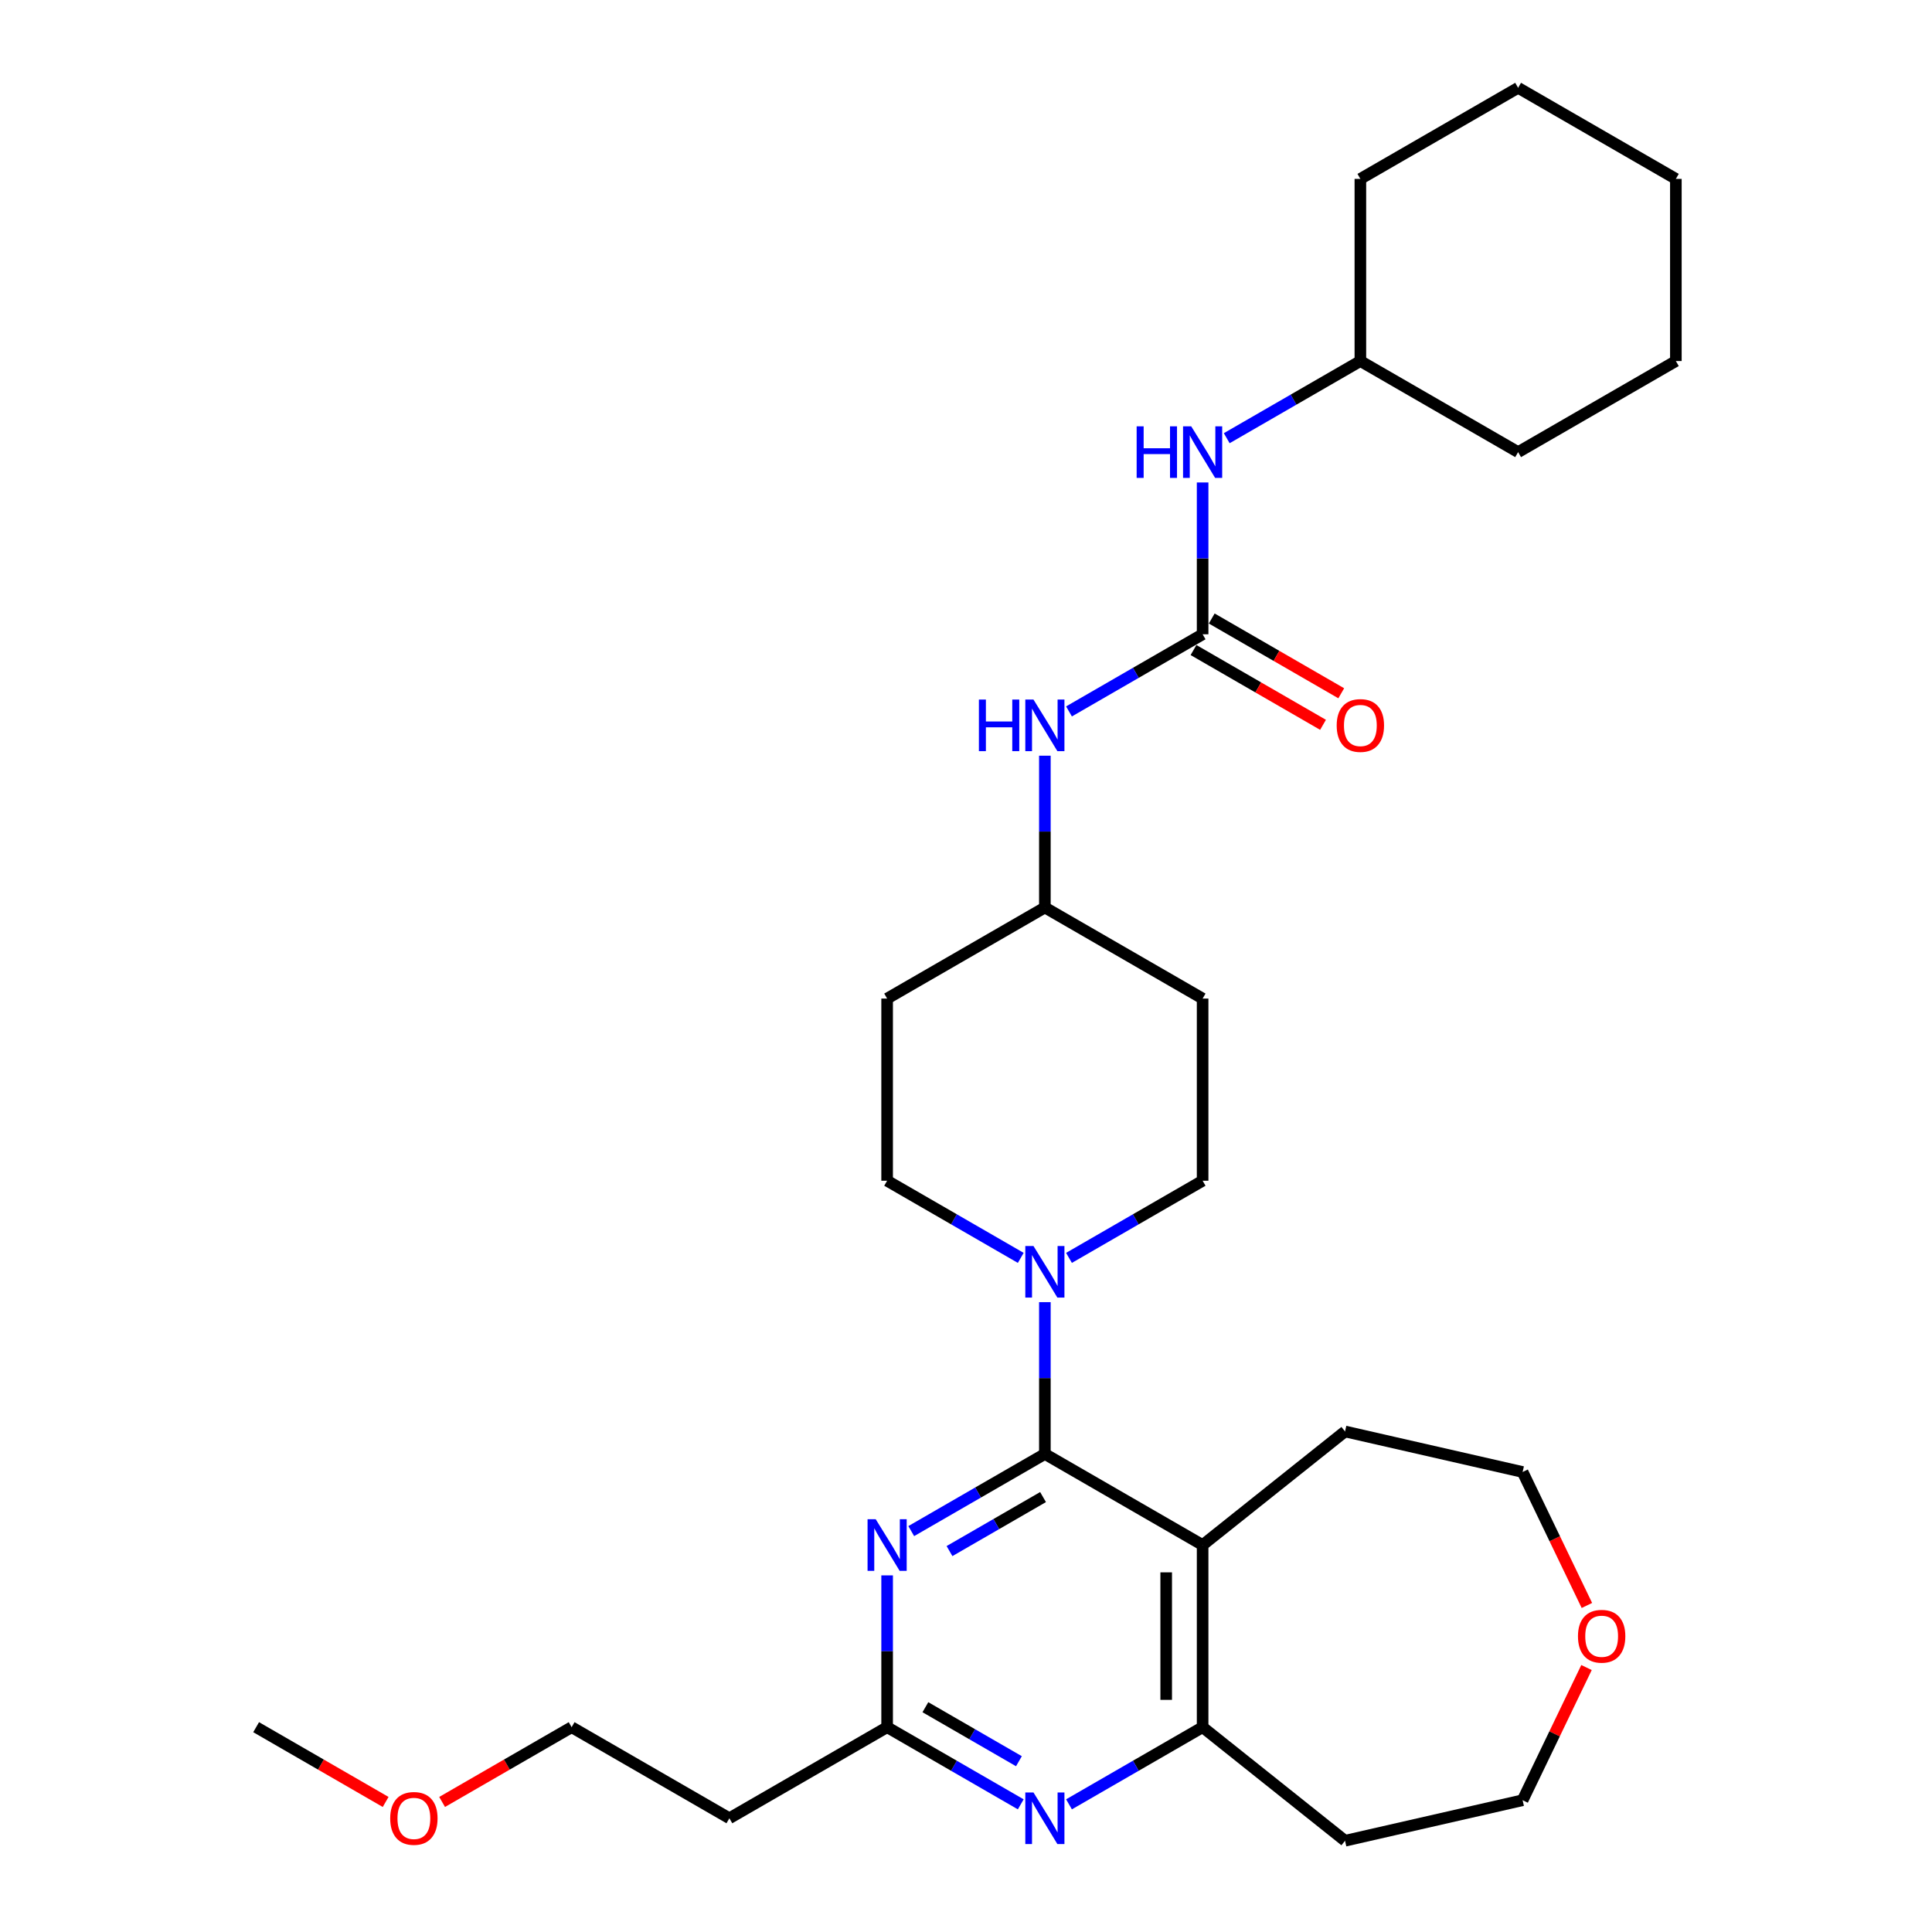 <?xml version='1.0' encoding='iso-8859-1'?>
<svg version='1.1' baseProfile='full'
              xmlns='http://www.w3.org/2000/svg'
                      xmlns:rdkit='http://www.rdkit.org/xml'
                      xmlns:xlink='http://www.w3.org/1999/xlink'
                  xml:space='preserve'
width='1000px' height='1000px' viewBox='0 0 1000 1000'>
<!-- END OF HEADER -->
<rect style='opacity:1.0;fill:#FFFFFF;stroke:none' width='1000' height='1000' x='0' y='0'> </rect>
<path class='bond-0' d='M 540.825,752.565 L 622.475,799.706' style='fill:none;fill-rule:evenodd;stroke:#000000;stroke-width:6px;stroke-linecap:butt;stroke-linejoin:miter;stroke-opacity:1' />
<path class='bond-1' d='M 540.825,752.565 L 506.241,772.532' style='fill:none;fill-rule:evenodd;stroke:#000000;stroke-width:6px;stroke-linecap:butt;stroke-linejoin:miter;stroke-opacity:1' />
<path class='bond-1' d='M 506.241,772.532 L 471.658,792.499' style='fill:none;fill-rule:evenodd;stroke:#0000FF;stroke-width:6px;stroke-linecap:butt;stroke-linejoin:miter;stroke-opacity:1' />
<path class='bond-1' d='M 539.878,774.885 L 515.67,788.862' style='fill:none;fill-rule:evenodd;stroke:#000000;stroke-width:6px;stroke-linecap:butt;stroke-linejoin:miter;stroke-opacity:1' />
<path class='bond-1' d='M 515.67,788.862 L 491.461,802.839' style='fill:none;fill-rule:evenodd;stroke:#0000FF;stroke-width:6px;stroke-linecap:butt;stroke-linejoin:miter;stroke-opacity:1' />
<path class='bond-2' d='M 540.825,752.565 L 540.825,713.278' style='fill:none;fill-rule:evenodd;stroke:#000000;stroke-width:6px;stroke-linecap:butt;stroke-linejoin:miter;stroke-opacity:1' />
<path class='bond-2' d='M 540.825,713.278 L 540.825,673.991' style='fill:none;fill-rule:evenodd;stroke:#0000FF;stroke-width:6px;stroke-linecap:butt;stroke-linejoin:miter;stroke-opacity:1' />
<path class='bond-3' d='M 622.475,799.706 L 622.475,893.987' style='fill:none;fill-rule:evenodd;stroke:#000000;stroke-width:6px;stroke-linecap:butt;stroke-linejoin:miter;stroke-opacity:1' />
<path class='bond-3' d='M 603.619,813.848 L 603.619,879.845' style='fill:none;fill-rule:evenodd;stroke:#000000;stroke-width:6px;stroke-linecap:butt;stroke-linejoin:miter;stroke-opacity:1' />
<path class='bond-18' d='M 622.475,799.706 L 696.187,740.922' style='fill:none;fill-rule:evenodd;stroke:#000000;stroke-width:6px;stroke-linecap:butt;stroke-linejoin:miter;stroke-opacity:1' />
<path class='bond-6' d='M 459.175,815.413 L 459.175,854.7' style='fill:none;fill-rule:evenodd;stroke:#0000FF;stroke-width:6px;stroke-linecap:butt;stroke-linejoin:miter;stroke-opacity:1' />
<path class='bond-6' d='M 459.175,854.7 L 459.175,893.987' style='fill:none;fill-rule:evenodd;stroke:#000000;stroke-width:6px;stroke-linecap:butt;stroke-linejoin:miter;stroke-opacity:1' />
<path class='bond-9' d='M 553.308,651.077 L 587.891,631.11' style='fill:none;fill-rule:evenodd;stroke:#0000FF;stroke-width:6px;stroke-linecap:butt;stroke-linejoin:miter;stroke-opacity:1' />
<path class='bond-9' d='M 587.891,631.11 L 622.475,611.143' style='fill:none;fill-rule:evenodd;stroke:#000000;stroke-width:6px;stroke-linecap:butt;stroke-linejoin:miter;stroke-opacity:1' />
<path class='bond-10' d='M 528.342,651.077 L 493.759,631.11' style='fill:none;fill-rule:evenodd;stroke:#0000FF;stroke-width:6px;stroke-linecap:butt;stroke-linejoin:miter;stroke-opacity:1' />
<path class='bond-10' d='M 493.759,631.11 L 459.175,611.143' style='fill:none;fill-rule:evenodd;stroke:#000000;stroke-width:6px;stroke-linecap:butt;stroke-linejoin:miter;stroke-opacity:1' />
<path class='bond-17' d='M 622.475,893.987 L 696.187,952.77' style='fill:none;fill-rule:evenodd;stroke:#000000;stroke-width:6px;stroke-linecap:butt;stroke-linejoin:miter;stroke-opacity:1' />
<path class='bond-30' d='M 622.475,893.987 L 587.891,913.954' style='fill:none;fill-rule:evenodd;stroke:#000000;stroke-width:6px;stroke-linecap:butt;stroke-linejoin:miter;stroke-opacity:1' />
<path class='bond-30' d='M 587.891,913.954 L 553.308,933.921' style='fill:none;fill-rule:evenodd;stroke:#0000FF;stroke-width:6px;stroke-linecap:butt;stroke-linejoin:miter;stroke-opacity:1' />
<path class='bond-4' d='M 528.342,933.921 L 493.759,913.954' style='fill:none;fill-rule:evenodd;stroke:#0000FF;stroke-width:6px;stroke-linecap:butt;stroke-linejoin:miter;stroke-opacity:1' />
<path class='bond-4' d='M 493.759,913.954 L 459.175,893.987' style='fill:none;fill-rule:evenodd;stroke:#000000;stroke-width:6px;stroke-linecap:butt;stroke-linejoin:miter;stroke-opacity:1' />
<path class='bond-4' d='M 527.395,911.601 L 503.187,897.624' style='fill:none;fill-rule:evenodd;stroke:#0000FF;stroke-width:6px;stroke-linecap:butt;stroke-linejoin:miter;stroke-opacity:1' />
<path class='bond-4' d='M 503.187,897.624 L 478.978,883.647' style='fill:none;fill-rule:evenodd;stroke:#000000;stroke-width:6px;stroke-linecap:butt;stroke-linejoin:miter;stroke-opacity:1' />
<path class='bond-5' d='M 622.475,328.299 L 587.891,348.266' style='fill:none;fill-rule:evenodd;stroke:#000000;stroke-width:6px;stroke-linecap:butt;stroke-linejoin:miter;stroke-opacity:1' />
<path class='bond-5' d='M 587.891,348.266 L 553.308,368.232' style='fill:none;fill-rule:evenodd;stroke:#0000FF;stroke-width:6px;stroke-linecap:butt;stroke-linejoin:miter;stroke-opacity:1' />
<path class='bond-8' d='M 622.475,328.299 L 622.475,289.012' style='fill:none;fill-rule:evenodd;stroke:#000000;stroke-width:6px;stroke-linecap:butt;stroke-linejoin:miter;stroke-opacity:1' />
<path class='bond-8' d='M 622.475,289.012 L 622.475,249.725' style='fill:none;fill-rule:evenodd;stroke:#0000FF;stroke-width:6px;stroke-linecap:butt;stroke-linejoin:miter;stroke-opacity:1' />
<path class='bond-11' d='M 617.761,336.464 L 651.279,355.815' style='fill:none;fill-rule:evenodd;stroke:#000000;stroke-width:6px;stroke-linecap:butt;stroke-linejoin:miter;stroke-opacity:1' />
<path class='bond-11' d='M 651.279,355.815 L 684.797,375.167' style='fill:none;fill-rule:evenodd;stroke:#FF0000;stroke-width:6px;stroke-linecap:butt;stroke-linejoin:miter;stroke-opacity:1' />
<path class='bond-11' d='M 627.189,320.134 L 660.707,339.485' style='fill:none;fill-rule:evenodd;stroke:#000000;stroke-width:6px;stroke-linecap:butt;stroke-linejoin:miter;stroke-opacity:1' />
<path class='bond-11' d='M 660.707,339.485 L 694.226,358.837' style='fill:none;fill-rule:evenodd;stroke:#FF0000;stroke-width:6px;stroke-linecap:butt;stroke-linejoin:miter;stroke-opacity:1' />
<path class='bond-12' d='M 459.175,893.987 L 377.525,941.128' style='fill:none;fill-rule:evenodd;stroke:#000000;stroke-width:6px;stroke-linecap:butt;stroke-linejoin:miter;stroke-opacity:1' />
<path class='bond-7' d='M 540.825,391.147 L 540.825,430.434' style='fill:none;fill-rule:evenodd;stroke:#0000FF;stroke-width:6px;stroke-linecap:butt;stroke-linejoin:miter;stroke-opacity:1' />
<path class='bond-7' d='M 540.825,430.434 L 540.825,469.721' style='fill:none;fill-rule:evenodd;stroke:#000000;stroke-width:6px;stroke-linecap:butt;stroke-linejoin:miter;stroke-opacity:1' />
<path class='bond-19' d='M 634.958,226.81 L 669.542,206.843' style='fill:none;fill-rule:evenodd;stroke:#0000FF;stroke-width:6px;stroke-linecap:butt;stroke-linejoin:miter;stroke-opacity:1' />
<path class='bond-19' d='M 669.542,206.843 L 704.125,186.877' style='fill:none;fill-rule:evenodd;stroke:#000000;stroke-width:6px;stroke-linecap:butt;stroke-linejoin:miter;stroke-opacity:1' />
<path class='bond-13' d='M 622.475,611.143 L 622.475,516.861' style='fill:none;fill-rule:evenodd;stroke:#000000;stroke-width:6px;stroke-linecap:butt;stroke-linejoin:miter;stroke-opacity:1' />
<path class='bond-14' d='M 459.175,611.143 L 459.175,516.861' style='fill:none;fill-rule:evenodd;stroke:#000000;stroke-width:6px;stroke-linecap:butt;stroke-linejoin:miter;stroke-opacity:1' />
<path class='bond-22' d='M 377.525,941.128 L 295.875,893.987' style='fill:none;fill-rule:evenodd;stroke:#000000;stroke-width:6px;stroke-linecap:butt;stroke-linejoin:miter;stroke-opacity:1' />
<path class='bond-31' d='M 622.475,516.861 L 540.825,469.721' style='fill:none;fill-rule:evenodd;stroke:#000000;stroke-width:6px;stroke-linecap:butt;stroke-linejoin:miter;stroke-opacity:1' />
<path class='bond-16' d='M 459.175,516.861 L 540.825,469.721' style='fill:none;fill-rule:evenodd;stroke:#000000;stroke-width:6px;stroke-linecap:butt;stroke-linejoin:miter;stroke-opacity:1' />
<path class='bond-15' d='M 821.375,830.988 L 804.74,796.445' style='fill:none;fill-rule:evenodd;stroke:#FF0000;stroke-width:6px;stroke-linecap:butt;stroke-linejoin:miter;stroke-opacity:1' />
<path class='bond-15' d='M 804.74,796.445 L 788.105,761.902' style='fill:none;fill-rule:evenodd;stroke:#000000;stroke-width:6px;stroke-linecap:butt;stroke-linejoin:miter;stroke-opacity:1' />
<path class='bond-32' d='M 821.175,863.119 L 804.64,897.455' style='fill:none;fill-rule:evenodd;stroke:#FF0000;stroke-width:6px;stroke-linecap:butt;stroke-linejoin:miter;stroke-opacity:1' />
<path class='bond-32' d='M 804.64,897.455 L 788.105,931.791' style='fill:none;fill-rule:evenodd;stroke:#000000;stroke-width:6px;stroke-linecap:butt;stroke-linejoin:miter;stroke-opacity:1' />
<path class='bond-20' d='M 696.187,952.77 L 788.105,931.791' style='fill:none;fill-rule:evenodd;stroke:#000000;stroke-width:6px;stroke-linecap:butt;stroke-linejoin:miter;stroke-opacity:1' />
<path class='bond-23' d='M 696.187,740.922 L 788.105,761.902' style='fill:none;fill-rule:evenodd;stroke:#000000;stroke-width:6px;stroke-linecap:butt;stroke-linejoin:miter;stroke-opacity:1' />
<path class='bond-25' d='M 704.125,186.877 L 785.775,234.017' style='fill:none;fill-rule:evenodd;stroke:#000000;stroke-width:6px;stroke-linecap:butt;stroke-linejoin:miter;stroke-opacity:1' />
<path class='bond-26' d='M 704.125,186.877 L 704.125,92.595' style='fill:none;fill-rule:evenodd;stroke:#000000;stroke-width:6px;stroke-linecap:butt;stroke-linejoin:miter;stroke-opacity:1' />
<path class='bond-21' d='M 228.838,932.69 L 262.357,913.339' style='fill:none;fill-rule:evenodd;stroke:#FF0000;stroke-width:6px;stroke-linecap:butt;stroke-linejoin:miter;stroke-opacity:1' />
<path class='bond-21' d='M 262.357,913.339 L 295.875,893.987' style='fill:none;fill-rule:evenodd;stroke:#000000;stroke-width:6px;stroke-linecap:butt;stroke-linejoin:miter;stroke-opacity:1' />
<path class='bond-24' d='M 199.611,932.69 L 166.093,913.339' style='fill:none;fill-rule:evenodd;stroke:#FF0000;stroke-width:6px;stroke-linecap:butt;stroke-linejoin:miter;stroke-opacity:1' />
<path class='bond-24' d='M 166.093,913.339 L 132.575,893.987' style='fill:none;fill-rule:evenodd;stroke:#000000;stroke-width:6px;stroke-linecap:butt;stroke-linejoin:miter;stroke-opacity:1' />
<path class='bond-27' d='M 785.775,234.017 L 867.425,186.877' style='fill:none;fill-rule:evenodd;stroke:#000000;stroke-width:6px;stroke-linecap:butt;stroke-linejoin:miter;stroke-opacity:1' />
<path class='bond-28' d='M 704.125,92.595 L 785.775,45.455' style='fill:none;fill-rule:evenodd;stroke:#000000;stroke-width:6px;stroke-linecap:butt;stroke-linejoin:miter;stroke-opacity:1' />
<path class='bond-33' d='M 867.425,186.877 L 867.425,92.595' style='fill:none;fill-rule:evenodd;stroke:#000000;stroke-width:6px;stroke-linecap:butt;stroke-linejoin:miter;stroke-opacity:1' />
<path class='bond-29' d='M 785.775,45.455 L 867.425,92.595' style='fill:none;fill-rule:evenodd;stroke:#000000;stroke-width:6px;stroke-linecap:butt;stroke-linejoin:miter;stroke-opacity:1' />
<path  class='atom-2' d='M 453.273 786.355
L 462.022 800.498
Q 462.89 801.893, 464.285 804.42
Q 465.68 806.946, 465.756 807.097
L 465.756 786.355
L 469.301 786.355
L 469.301 813.056
L 465.643 813.056
L 456.252 797.594
Q 455.159 795.783, 453.989 793.709
Q 452.858 791.635, 452.519 790.994
L 452.519 813.056
L 449.049 813.056
L 449.049 786.355
L 453.273 786.355
' fill='#0000FF'/>
<path  class='atom-3' d='M 534.923 644.933
L 543.672 659.075
Q 544.54 660.471, 545.935 662.998
Q 547.33 665.524, 547.406 665.675
L 547.406 644.933
L 550.951 644.933
L 550.951 671.634
L 547.293 671.634
L 537.902 656.172
Q 536.809 654.361, 535.64 652.287
Q 534.508 650.213, 534.169 649.572
L 534.169 671.634
L 530.699 671.634
L 530.699 644.933
L 534.923 644.933
' fill='#0000FF'/>
<path  class='atom-5' d='M 534.923 927.777
L 543.672 941.92
Q 544.54 943.315, 545.935 945.842
Q 547.33 948.368, 547.406 948.519
L 547.406 927.777
L 550.951 927.777
L 550.951 954.478
L 547.293 954.478
L 537.902 939.016
Q 536.809 937.206, 535.64 935.131
Q 534.508 933.057, 534.169 932.416
L 534.169 954.478
L 530.699 954.478
L 530.699 927.777
L 534.923 927.777
' fill='#0000FF'/>
<path  class='atom-8' d='M 506.676 362.089
L 510.297 362.089
L 510.297 373.441
L 523.949 373.441
L 523.949 362.089
L 527.569 362.089
L 527.569 388.79
L 523.949 388.79
L 523.949 376.458
L 510.297 376.458
L 510.297 388.79
L 506.676 388.79
L 506.676 362.089
' fill='#0000FF'/>
<path  class='atom-8' d='M 534.923 362.089
L 543.672 376.231
Q 544.54 377.627, 545.935 380.153
Q 547.33 382.68, 547.406 382.831
L 547.406 362.089
L 550.951 362.089
L 550.951 388.79
L 547.293 388.79
L 537.902 373.327
Q 536.809 371.517, 535.64 369.443
Q 534.508 367.369, 534.169 366.728
L 534.169 388.79
L 530.699 388.79
L 530.699 362.089
L 534.923 362.089
' fill='#0000FF'/>
<path  class='atom-9' d='M 588.326 220.667
L 591.947 220.667
L 591.947 232.019
L 605.599 232.019
L 605.599 220.667
L 609.219 220.667
L 609.219 247.368
L 605.599 247.368
L 605.599 235.036
L 591.947 235.036
L 591.947 247.368
L 588.326 247.368
L 588.326 220.667
' fill='#0000FF'/>
<path  class='atom-9' d='M 616.573 220.667
L 625.322 234.809
Q 626.19 236.205, 627.585 238.731
Q 628.981 241.258, 629.056 241.409
L 629.056 220.667
L 632.601 220.667
L 632.601 247.368
L 628.943 247.368
L 619.552 231.905
Q 618.459 230.095, 617.29 228.021
Q 616.158 225.947, 615.819 225.306
L 615.819 247.368
L 612.349 247.368
L 612.349 220.667
L 616.573 220.667
' fill='#0000FF'/>
<path  class='atom-12' d='M 691.869 375.515
Q 691.869 369.104, 695.036 365.521
Q 698.204 361.938, 704.125 361.938
Q 710.046 361.938, 713.214 365.521
Q 716.382 369.104, 716.382 375.515
Q 716.382 382.001, 713.176 385.697
Q 709.971 389.355, 704.125 389.355
Q 698.242 389.355, 695.036 385.697
Q 691.869 382.039, 691.869 375.515
M 704.125 386.338
Q 708.198 386.338, 710.385 383.623
Q 712.61 380.87, 712.61 375.515
Q 712.61 370.273, 710.385 367.633
Q 708.198 364.955, 704.125 364.955
Q 700.052 364.955, 697.827 367.595
Q 695.64 370.235, 695.64 375.515
Q 695.64 380.908, 697.827 383.623
Q 700.052 386.338, 704.125 386.338
' fill='#FF0000'/>
<path  class='atom-16' d='M 816.755 846.922
Q 816.755 840.511, 819.923 836.928
Q 823.091 833.345, 829.012 833.345
Q 834.933 833.345, 838.101 836.928
Q 841.269 840.511, 841.269 846.922
Q 841.269 853.408, 838.063 857.104
Q 834.857 860.762, 829.012 860.762
Q 823.129 860.762, 819.923 857.104
Q 816.755 853.446, 816.755 846.922
M 829.012 857.745
Q 833.085 857.745, 835.272 855.03
Q 837.497 852.277, 837.497 846.922
Q 837.497 841.68, 835.272 839.04
Q 833.085 836.362, 829.012 836.362
Q 824.939 836.362, 822.714 839.002
Q 820.527 841.642, 820.527 846.922
Q 820.527 852.315, 822.714 855.03
Q 824.939 857.745, 829.012 857.745
' fill='#FF0000'/>
<path  class='atom-22' d='M 201.968 941.203
Q 201.968 934.792, 205.136 931.209
Q 208.304 927.627, 214.225 927.627
Q 220.146 927.627, 223.313 931.209
Q 226.481 934.792, 226.481 941.203
Q 226.481 947.69, 223.276 951.385
Q 220.07 955.044, 214.225 955.044
Q 208.342 955.044, 205.136 951.385
Q 201.968 947.727, 201.968 941.203
M 214.225 952.027
Q 218.298 952.027, 220.485 949.311
Q 222.71 946.558, 222.71 941.203
Q 222.71 935.961, 220.485 933.321
Q 218.298 930.644, 214.225 930.644
Q 210.152 930.644, 207.927 933.283
Q 205.739 935.923, 205.739 941.203
Q 205.739 946.596, 207.927 949.311
Q 210.152 952.027, 214.225 952.027
' fill='#FF0000'/>
</svg>
